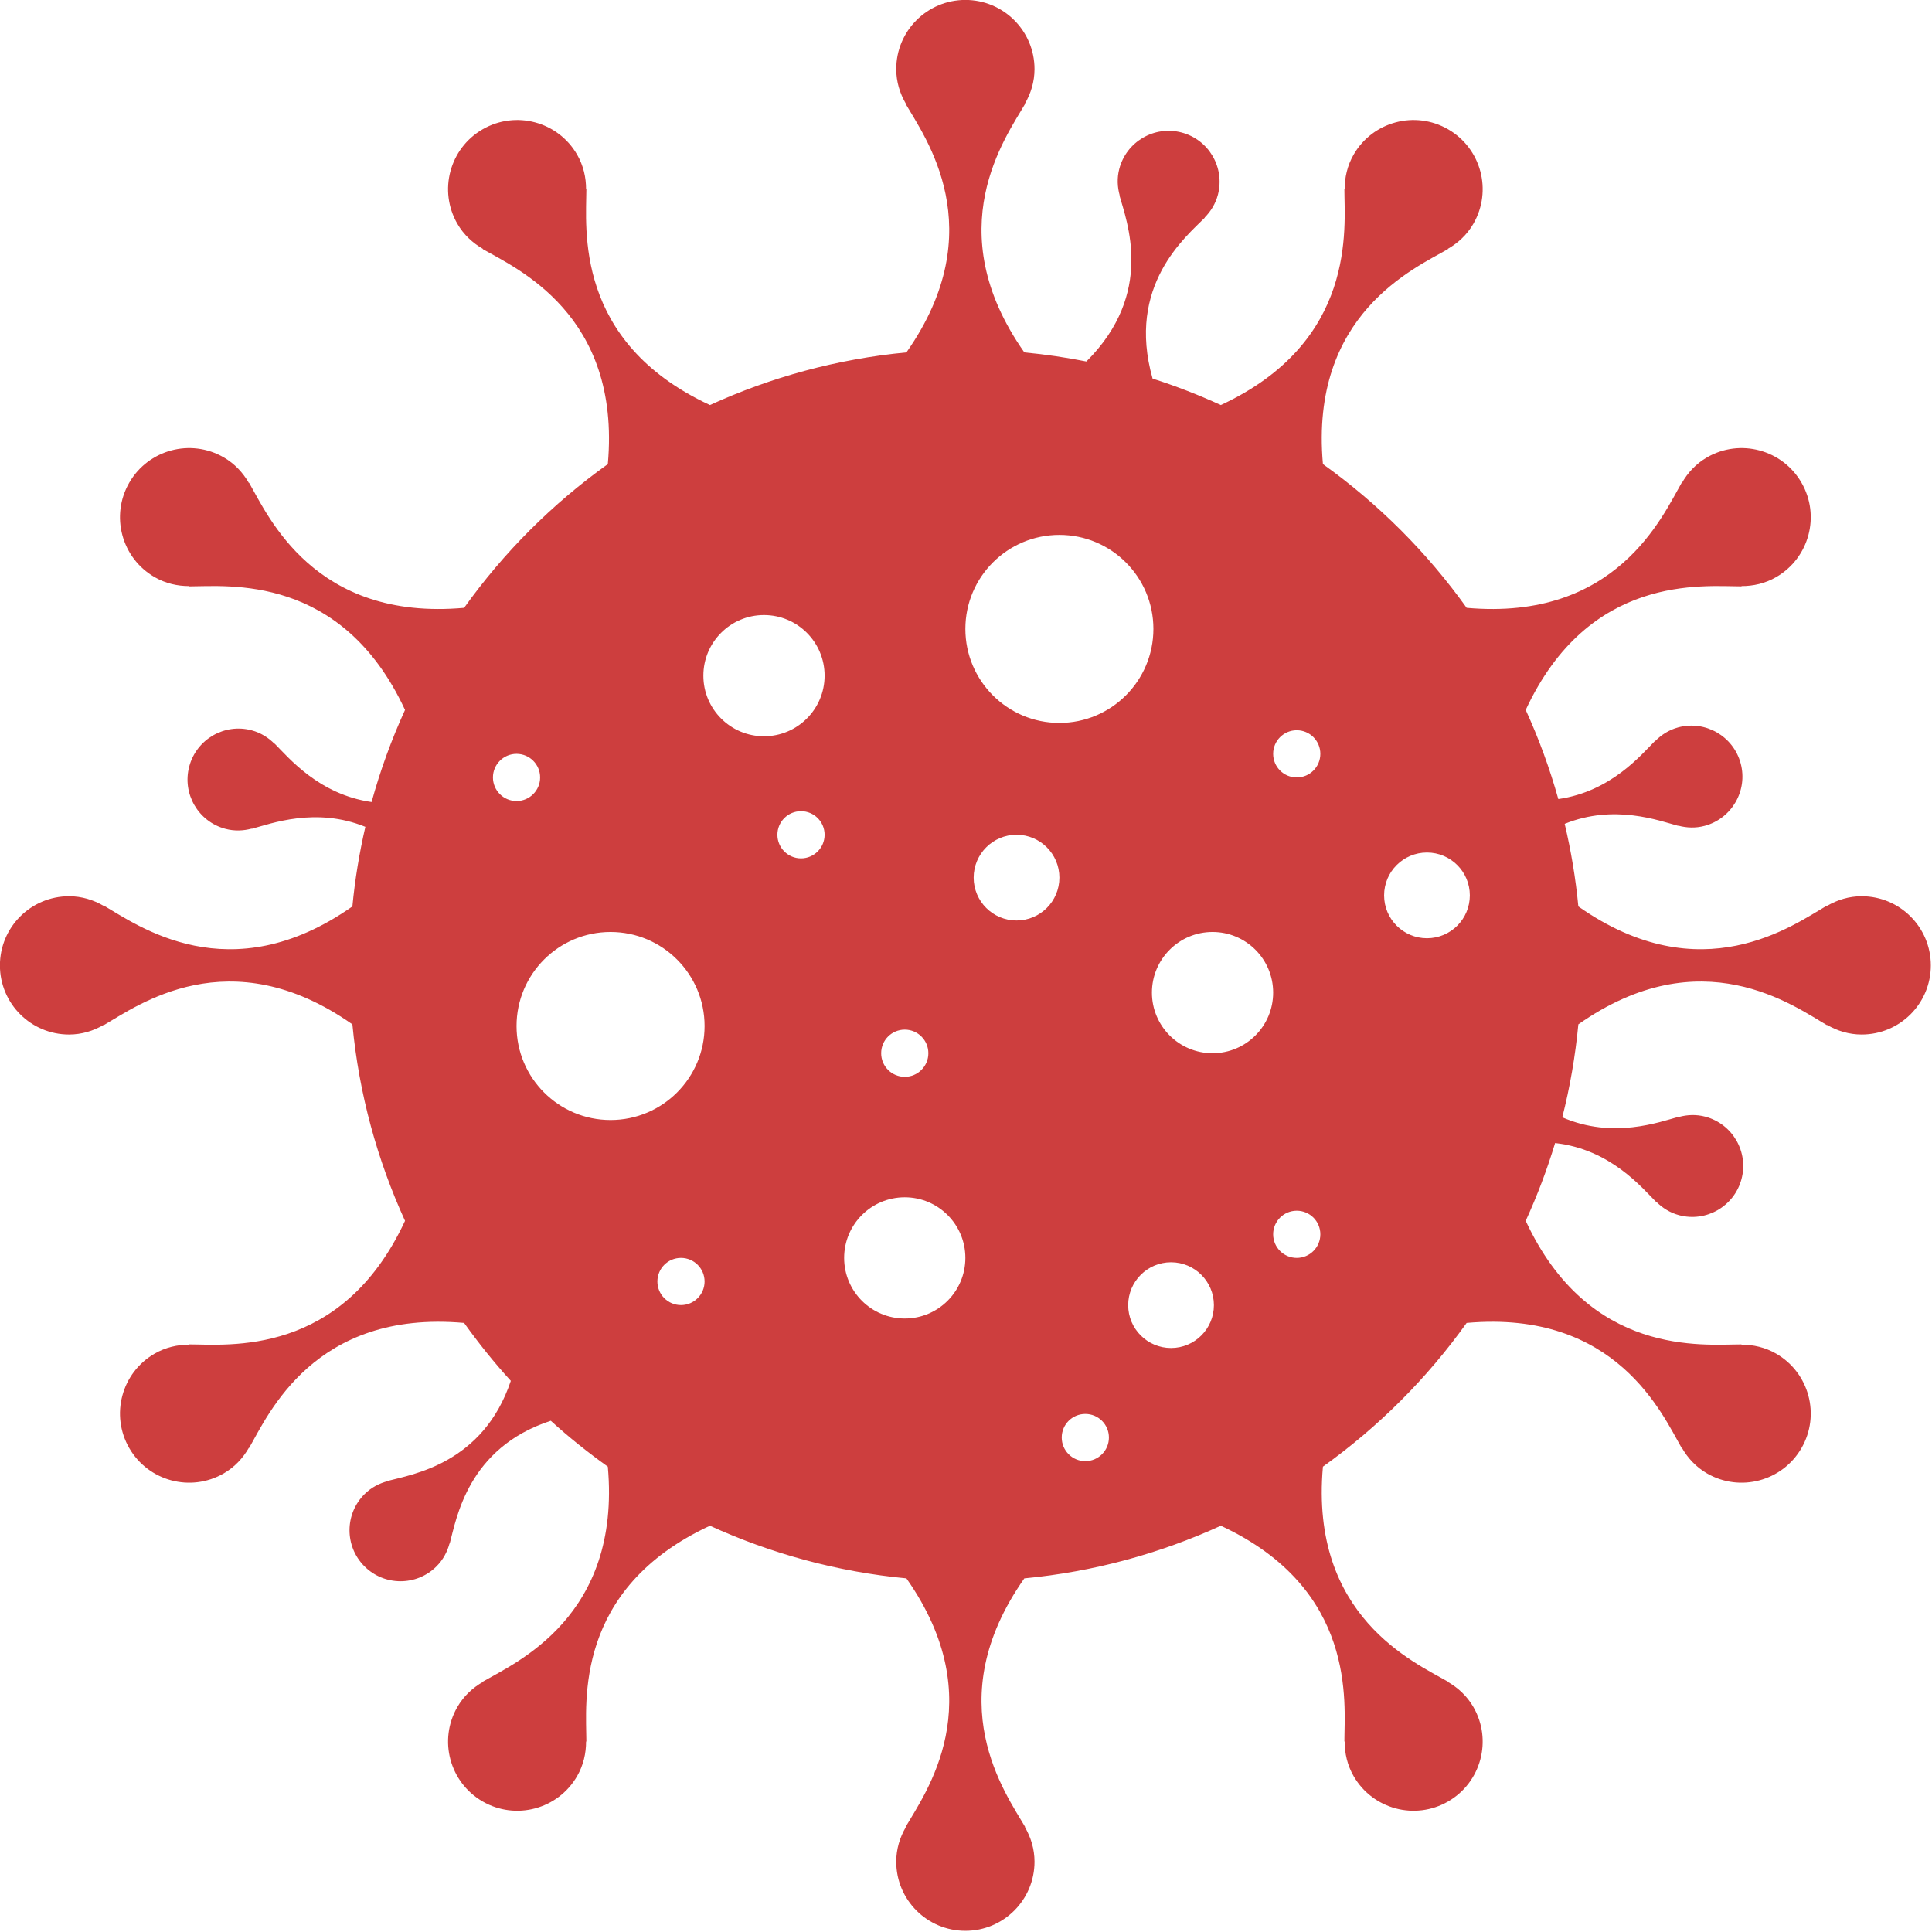 <?xml version="1.0" encoding="UTF-8" standalone="no"?>
<!DOCTYPE svg PUBLIC "-//W3C//DTD SVG 1.1//EN" "http://www.w3.org/Graphics/SVG/1.1/DTD/svg11.dtd">
<svg width="100%" height="100%" viewBox="0 0 313 313" version="1.1" xmlns="http://www.w3.org/2000/svg" xmlns:xlink="http://www.w3.org/1999/xlink" xml:space="preserve" xmlns:serif="http://www.serif.com/" style="fill-rule:evenodd;clip-rule:evenodd;stroke-linejoin:round;stroke-miterlimit:2;">
    <g transform="matrix(1,0,0,1,-85.493,-207.295)">
        <g transform="matrix(0.228,0,0,0.228,-81.258,70.914)">
            <path d="M1745.32,1264.85C1728.5,1264.85 1714.86,1251.21 1714.86,1234.39C1714.86,1217.57 1728.5,1203.94 1745.32,1203.94C1762.14,1203.94 1775.77,1217.57 1775.77,1234.39C1775.77,1251.21 1762.14,1264.85 1745.32,1264.85ZM1652.79,1150.58C1643.53,1150.58 1636.02,1143.08 1636.02,1133.82C1636.02,1124.56 1643.53,1117.05 1652.79,1117.05C1662.05,1117.05 1669.55,1124.56 1669.55,1133.82C1669.55,1143.08 1662.05,1150.58 1652.79,1150.58ZM1652.79,1491.98C1643.53,1491.98 1636.02,1484.47 1636.02,1475.21C1636.02,1465.95 1643.53,1458.45 1652.79,1458.45C1662.05,1458.45 1669.55,1465.95 1669.55,1475.21C1669.55,1484.47 1662.05,1491.98 1652.79,1491.98ZM1592.95,1346.54C1569.16,1346.54 1549.88,1327.26 1549.88,1303.47C1549.88,1279.68 1569.16,1260.4 1592.95,1260.4C1616.74,1260.4 1636.02,1279.68 1636.02,1303.47C1636.02,1327.26 1616.74,1346.54 1592.95,1346.54ZM1563.47,1556.01C1546.65,1556.01 1533.01,1542.37 1533.01,1525.55C1533.01,1508.73 1546.65,1495.09 1563.47,1495.09C1580.29,1495.09 1593.92,1508.73 1593.92,1525.55C1593.92,1542.37 1580.29,1556.01 1563.47,1556.01ZM1484.13,1111.84C1447.23,1111.84 1417.32,1081.93 1417.32,1045.04C1417.32,1008.14 1447.23,978.234 1484.13,978.234C1521.02,978.234 1550.93,1008.14 1550.93,1045.04C1550.93,1081.93 1521.02,1111.84 1484.13,1111.84ZM1502.55,1636.39C1493.29,1636.39 1485.79,1628.88 1485.79,1619.62C1485.79,1610.36 1493.29,1602.86 1502.55,1602.86C1511.81,1602.86 1519.32,1610.36 1519.32,1619.62C1519.32,1628.88 1511.81,1636.39 1502.55,1636.39ZM1453.67,1252.23C1436.85,1252.23 1423.21,1238.6 1423.21,1221.78C1423.21,1204.96 1436.85,1191.32 1453.67,1191.32C1470.49,1191.32 1484.13,1204.96 1484.13,1221.78C1484.13,1238.6 1470.49,1252.23 1453.67,1252.23ZM1374.25,1535.05C1350.46,1535.05 1331.18,1515.77 1331.18,1491.98C1331.18,1468.19 1350.46,1448.91 1374.25,1448.91C1398.04,1448.91 1417.32,1468.19 1417.32,1491.98C1417.32,1515.77 1398.04,1535.05 1374.25,1535.05ZM1274.22,1121.33C1250.44,1121.33 1231.15,1102.05 1231.15,1078.26C1231.15,1054.47 1250.44,1035.19 1274.22,1035.19C1298.01,1035.19 1317.3,1054.47 1317.3,1078.26C1317.3,1102.05 1298.01,1121.33 1274.22,1121.33ZM1300.53,1208.09C1291.27,1208.09 1283.76,1200.58 1283.76,1191.32C1283.76,1182.06 1291.27,1174.56 1300.53,1174.56C1309.79,1174.56 1317.3,1182.06 1317.3,1191.32C1317.3,1200.58 1309.79,1208.09 1300.53,1208.09ZM1165.2,1394C1128.31,1394 1098.4,1364.1 1098.4,1327.2C1098.4,1290.31 1128.31,1260.4 1165.2,1260.4C1202.1,1260.4 1232.01,1290.31 1232.01,1327.2C1232.01,1364.1 1202.1,1394 1165.2,1394ZM1215.24,1525.51C1205.98,1525.51 1198.48,1518 1198.48,1508.75C1198.48,1499.49 1205.98,1491.98 1215.24,1491.98C1224.5,1491.98 1232.01,1499.49 1232.01,1508.75C1232.01,1518 1224.5,1525.51 1215.24,1525.51ZM1081.63,1150.58C1081.63,1141.33 1089.14,1133.82 1098.4,1133.82C1107.66,1133.82 1115.16,1141.33 1115.16,1150.58C1115.16,1159.84 1107.66,1167.35 1098.4,1167.35C1089.14,1167.35 1081.63,1159.84 1081.63,1150.58ZM1374.25,1329.77C1383.51,1329.77 1391.02,1337.28 1391.02,1346.54C1391.02,1355.8 1383.51,1363.31 1374.25,1363.31C1364.99,1363.31 1357.49,1355.8 1357.49,1346.54C1357.49,1337.28 1364.99,1329.77 1374.25,1329.77ZM2054.21,1235C2045.21,1235 2036.88,1237.6 2029.63,1241.83L2029.63,1241.59C2005.99,1255.25 1940.36,1303.72 1852.88,1242.24C1850.98,1222.24 1847.68,1202.67 1843.18,1183.55C1878.41,1169.31 1910.18,1181.31 1923.85,1184.98L1923.81,1184.82C1929.78,1186.44 1936.21,1186.71 1942.62,1184.99C1961.94,1179.81 1973.41,1159.95 1968.23,1140.62C1963.05,1121.3 1943.19,1109.83 1923.86,1115.01C1917.45,1116.73 1912.02,1120.16 1907.66,1124.56L1907.62,1124.39C1897.62,1134.39 1876.17,1160.6 1838.65,1165.95C1832.53,1144.09 1824.76,1122.94 1815.48,1102.61C1860.5,1005.64 1941.57,1014.8 1968.86,1014.81L1968.75,1014.61C1977.14,1014.64 1985.65,1012.73 1993.45,1008.23C2016.94,994.663 2024.99,964.619 2011.43,941.121C1997.86,917.624 1967.82,909.574 1944.32,923.14C1936.53,927.641 1930.61,934.052 1926.45,941.339L1926.33,941.138C1912.69,964.792 1880.07,1039.61 1773.51,1030.06C1745.34,990.64 1710.81,956.114 1671.39,927.944C1661.84,821.383 1736.66,788.766 1760.31,775.121L1760.11,775.006C1767.4,770.836 1773.81,764.926 1778.31,757.131C1791.88,733.634 1783.83,703.589 1760.33,690.023C1736.83,676.457 1706.79,684.508 1693.22,708.004C1688.72,715.799 1686.81,724.307 1686.84,732.703L1686.64,732.587C1686.65,759.886 1695.81,840.949 1598.84,885.968C1583.14,878.8 1566.98,872.481 1550.35,867.181C1531.53,800.933 1574.13,766.337 1587.51,752.783L1587.34,752.74C1591.71,748.35 1595.11,742.893 1596.78,736.47C1601.83,717.111 1590.23,697.326 1570.87,692.279C1551.51,687.231 1531.73,698.833 1526.68,718.193C1525,724.616 1525.31,731.038 1526.98,737.001L1526.81,736.957C1531.87,755.331 1552.18,806.37 1503.3,855.019C1488.85,852.14 1474.14,849.985 1459.22,848.567C1397.73,761.089 1446.2,695.458 1459.86,671.821L1459.63,671.821C1463.85,664.566 1466.45,656.242 1466.45,647.241C1466.45,620.109 1444.45,598.115 1417.32,598.115C1390.19,598.115 1368.2,620.109 1368.2,647.241C1368.2,656.242 1370.79,664.566 1375.02,671.821L1374.79,671.821C1388.45,695.458 1436.91,761.089 1375.43,848.567C1326.02,853.262 1279.05,866.223 1235.81,885.968C1138.84,840.949 1148,759.886 1148.01,732.587L1147.8,732.703C1147.84,724.308 1145.92,715.799 1141.42,708.004C1127.86,684.508 1097.81,676.457 1074.32,690.023C1050.82,703.589 1042.77,733.634 1056.33,757.131C1060.83,764.926 1067.25,770.836 1074.53,775.006L1074.33,775.121C1097.99,788.766 1172.8,821.383 1163.26,927.944C1123.83,956.114 1089.31,990.64 1061.14,1030.06C954.577,1039.61 921.96,964.792 908.316,941.138L908.2,941.339C904.031,934.052 898.12,927.64 890.324,923.14C866.829,909.574 836.783,917.624 823.218,941.121C809.652,964.619 817.703,994.663 841.199,1008.23C848.993,1012.73 857.503,1014.64 865.896,1014.61L865.781,1014.81C893.08,1014.8 974.143,1005.65 1019.16,1102.61C1009.58,1123.59 1001.61,1145.45 995.405,1168.05C957.902,1162.69 936.454,1136.5 926.464,1126.5L926.421,1126.66C922.059,1122.27 916.627,1118.83 910.216,1117.11C890.891,1111.93 871.027,1123.4 865.849,1142.73C860.672,1162.05 872.139,1181.92 891.464,1187.09C897.875,1188.81 904.3,1188.55 910.274,1186.93L910.229,1187.09C923.914,1183.42 955.711,1171.39 990.977,1185.68C986.734,1204.12 983.591,1222.98 981.762,1242.24C894.284,1303.72 828.652,1255.25 805.014,1241.59L805.014,1241.83C797.761,1237.6 789.436,1235 780.436,1235C753.304,1235 731.309,1257 731.309,1284.13C731.309,1311.26 753.304,1333.25 780.436,1333.25C789.436,1333.25 797.761,1330.66 805.014,1326.43L805.014,1326.66C828.652,1313 894.284,1264.54 981.762,1326.02C986.456,1375.43 999.418,1422.4 1019.16,1465.64C974.143,1562.61 893.08,1553.46 865.781,1553.45L865.896,1553.65C857.501,1553.61 848.993,1555.53 841.199,1560.03C817.703,1573.59 809.652,1603.64 823.218,1627.14C836.783,1650.63 866.829,1658.68 890.324,1645.12C898.12,1640.62 904.031,1634.2 908.2,1626.92L908.316,1627.12C921.96,1603.46 954.577,1528.65 1061.14,1538.19C1071.41,1552.56 1082.44,1566.34 1094.33,1579.34C1074.66,1638.19 1024.29,1645.83 1006.69,1650.49L1006.81,1650.61C1000.82,1652.17 995.113,1655.14 990.406,1659.82C976.218,1673.92 976.148,1696.86 990.254,1711.05C1004.36,1725.23 1027.29,1725.3 1041.48,1711.2C1046.19,1706.52 1049.19,1700.83 1050.79,1694.85L1050.91,1694.97C1055.67,1677.38 1063.62,1626.99 1122.73,1607.71C1135.54,1619.38 1149.12,1630.21 1163.26,1640.31C1172.8,1746.87 1097.99,1779.49 1074.33,1793.13L1074.53,1793.25C1067.25,1797.42 1060.83,1803.33 1056.33,1811.13C1042.77,1834.62 1050.82,1864.67 1074.32,1878.23C1097.81,1891.8 1127.86,1883.75 1141.42,1860.25C1145.92,1852.46 1147.84,1843.95 1147.8,1835.55L1148.01,1835.67C1148,1808.37 1138.84,1727.31 1235.81,1682.29C1279.05,1702.03 1326.02,1715 1375.43,1719.69C1436.91,1807.17 1388.45,1872.8 1374.79,1896.44L1375.02,1896.44C1370.79,1903.69 1368.2,1912.01 1368.2,1921.02C1368.2,1948.15 1390.19,1970.14 1417.32,1970.14C1444.45,1970.14 1466.45,1948.15 1466.45,1921.02C1466.45,1912.01 1463.85,1903.69 1459.63,1896.44L1459.86,1896.44C1446.2,1872.8 1397.73,1807.17 1459.22,1719.69C1508.63,1715 1555.6,1702.03 1598.84,1682.29C1695.81,1727.31 1686.65,1808.37 1686.64,1835.67L1686.84,1835.55C1686.81,1843.95 1688.72,1852.46 1693.22,1860.25C1706.79,1883.75 1736.83,1891.8 1760.33,1878.23C1783.83,1864.67 1791.88,1834.62 1778.31,1811.13C1773.81,1803.33 1767.4,1797.42 1760.11,1793.25L1760.31,1793.13C1736.66,1779.49 1661.84,1746.87 1671.39,1640.31C1710.81,1612.14 1745.34,1577.62 1773.51,1538.19C1880.07,1528.65 1912.69,1603.46 1926.33,1627.12L1926.45,1626.92C1930.61,1634.2 1936.53,1640.62 1944.32,1645.12C1967.82,1658.68 1997.86,1650.63 2011.43,1627.14C2024.99,1603.64 2016.94,1573.59 1993.45,1560.03C1985.65,1555.53 1977.14,1553.61 1968.75,1553.65L1968.86,1553.45C1941.57,1553.46 1860.5,1562.61 1815.48,1465.64C1823.62,1447.82 1830.64,1429.38 1836.36,1410.36C1875.63,1414.76 1897.94,1441.99 1908.18,1452.23L1908.23,1452.07C1912.59,1456.46 1918.02,1459.9 1924.43,1461.62C1943.75,1466.8 1963.62,1455.33 1968.8,1436.01C1973.97,1416.68 1962.51,1396.82 1943.18,1391.64C1936.77,1389.92 1930.35,1390.18 1924.37,1391.81L1924.42,1391.64C1910.45,1395.39 1877.61,1407.78 1841.47,1392.08C1846.91,1370.65 1850.74,1348.58 1852.88,1326.02C1940.36,1264.54 2005.99,1313 2029.63,1326.66L2029.63,1326.43C2036.88,1330.66 2045.21,1333.25 2054.21,1333.25C2081.34,1333.25 2103.34,1311.26 2103.34,1284.13C2103.34,1257 2081.34,1235 2054.21,1235Z" style="fill:rgb(205,62,62);fill-rule:nonzero;"/>
        </g>
    </g>
</svg>
